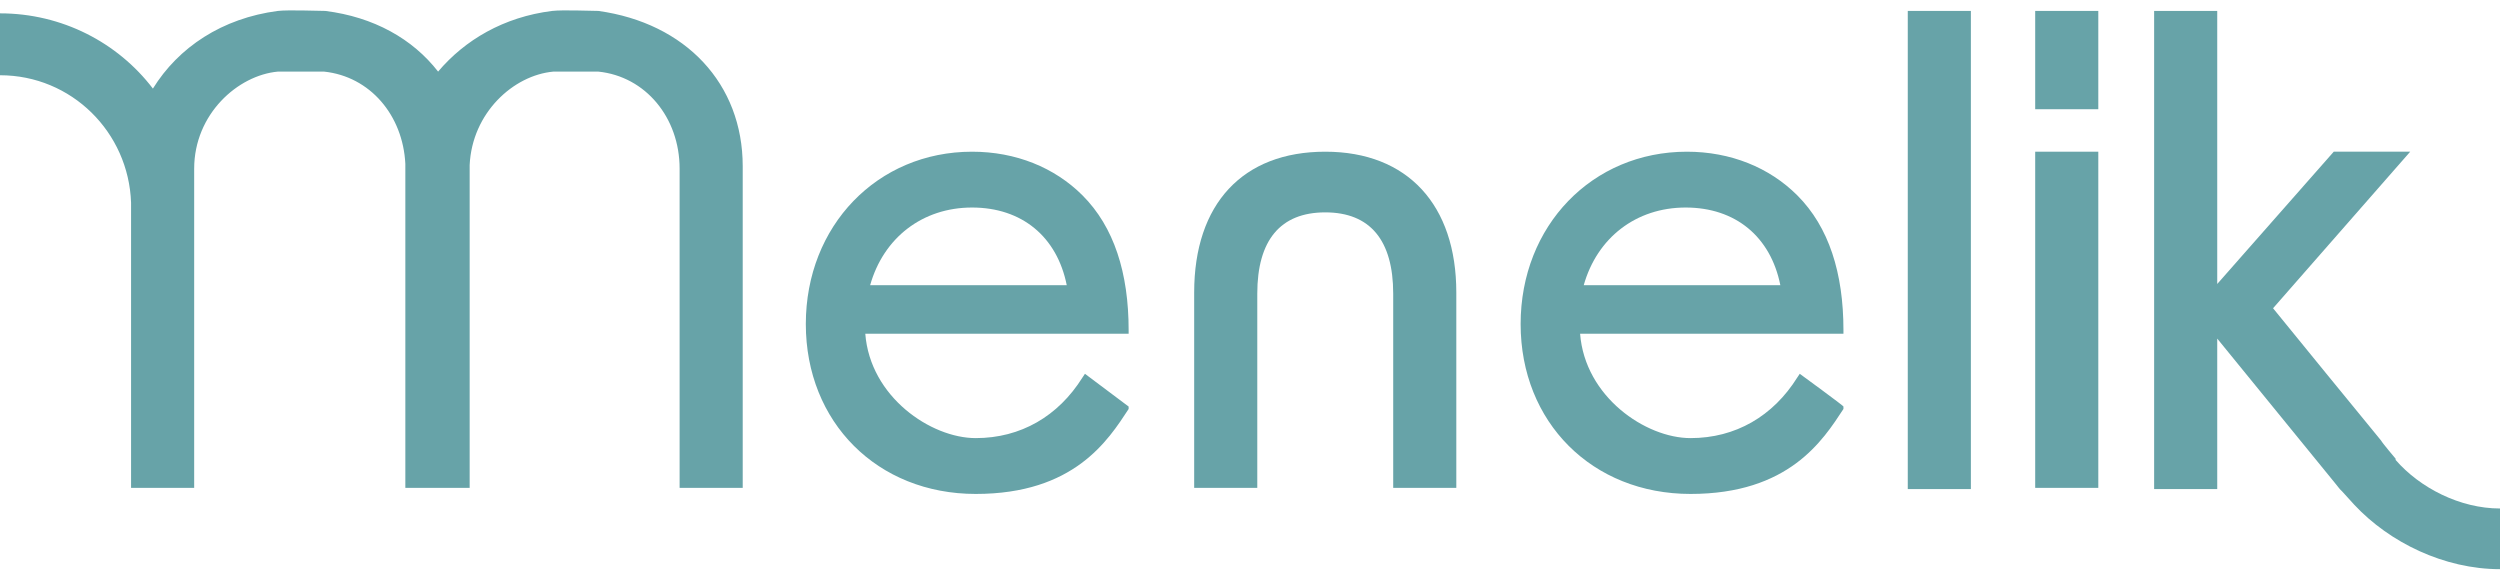 <?xml version="1.0" encoding="UTF-8"?>
<svg id="Calque_1" xmlns="http://www.w3.org/2000/svg" width="206" height="47" version="1.1" viewBox="0 0 206 47">
  <!-- Generator: Adobe Illustrator 29.8.1, SVG Export Plug-In . SVG Version: 2.1.1 Build 2)  -->
  <g id="Logo">
    <path id="Vector" d="M109.2,12.5c-6.8,0-10.8,4.3-10.8,11.6v16.1h5.2v-16c0-4.4,1.9-6.7,5.6-6.7s5.6,2.3,5.6,6.7v16h5.2v-16.1c0-7.2-4-11.6-10.8-11.6h0Z" fill="#67a3a8"/>
    <path id="Vector_2" d="M172.9.9h-5.2v8.1h5.2V.9Z" fill="#67a3a8"/>
    <path id="Vector_3" d="M89.2,31.1c-2,3.2-5.1,5-8.8,5s-8.7-3.4-9.1-8.6h21.7v-.3c0-4.7-1.2-8.5-3.8-11.1-2.3-2.3-5.5-3.6-9.1-3.6-7.8,0-13.7,6.1-13.7,14.2s5.9,14,14,14,10.9-4.4,12.6-7v-.2c0,0-3.6-2.7-3.6-2.7l-.2.3h0ZM71.7,23.5c1.1-3.9,4.3-6.4,8.4-6.4s7,2.4,7.8,6.4h-16.2Z" fill="#67a3a8"/>
    <path id="Vector_4" d="M148.1,31.1c-2,3.2-5.1,5-8.8,5s-8.7-3.4-9.1-8.6h21.7v-.3c0-4.7-1.2-8.5-3.8-11.1-2.3-2.3-5.5-3.6-9.1-3.6-7.8,0-13.7,6.1-13.7,14.2s5.9,14,14,14,10.9-4.4,12.6-7v-.2c.1,0-3.6-2.7-3.6-2.7l-.2.3h0ZM130.5,23.5c1.1-3.9,4.3-6.4,8.4-6.4s7,2.4,7.8,6.4h-16.2Z" fill="#67a3a8"/>
    <path id="Vector_5" d="M172.9,12.5h-5.2v27.7h5.2V12.5Z" fill="#67a3a8"/>
    <path id="Vector_6" d="M162.4.9h-5.2v39.4h5.2V.9Z" fill="#67a3a8"/>
    <path id="Vector_7" d="M49.3.9c-.6,0-2.9-.1-3.8,0-4,.5-7.2,2.4-9.4,5-2.1-2.7-5.3-4.5-9.3-5-.6,0-3-.1-3.9,0-4.6.6-8.2,3-10.3,6.4C9.7,3.5,5.1,1.1,0,1.1v5.1c5.9,0,10.6,4.7,10.8,10.5v23.5h5.2V13.9c0-4.5,3.6-7.7,6.9-8h3.8c3.8.4,6.5,3.6,6.7,7.6v26.7h5.3V13.6c.2-4.3,3.6-7.4,6.9-7.7h3.7c3.9.4,6.7,3.8,6.7,8v26.3h5.2V13.7c0-6.8-4.7-11.8-11.9-12.8Z" fill="#67a3a8"/>
    <path id="Vector_8" d="M197.4,37.8c0,0-1.1-1.3-1.2-1.5l-4.5-5.5-4.4-5.4,11.3-12.9h-6.3l-9.6,10.9V.9h-5.2v39.4h5.2v-12.4l9.7,11.9.4.5.2.2,1,1.1c2.9,3.1,7.4,5.3,12,5.3v-5c-3.3,0-6.6-1.7-8.6-4h0Z" fill="#67a3a8"/>
  </g>
</svg>
